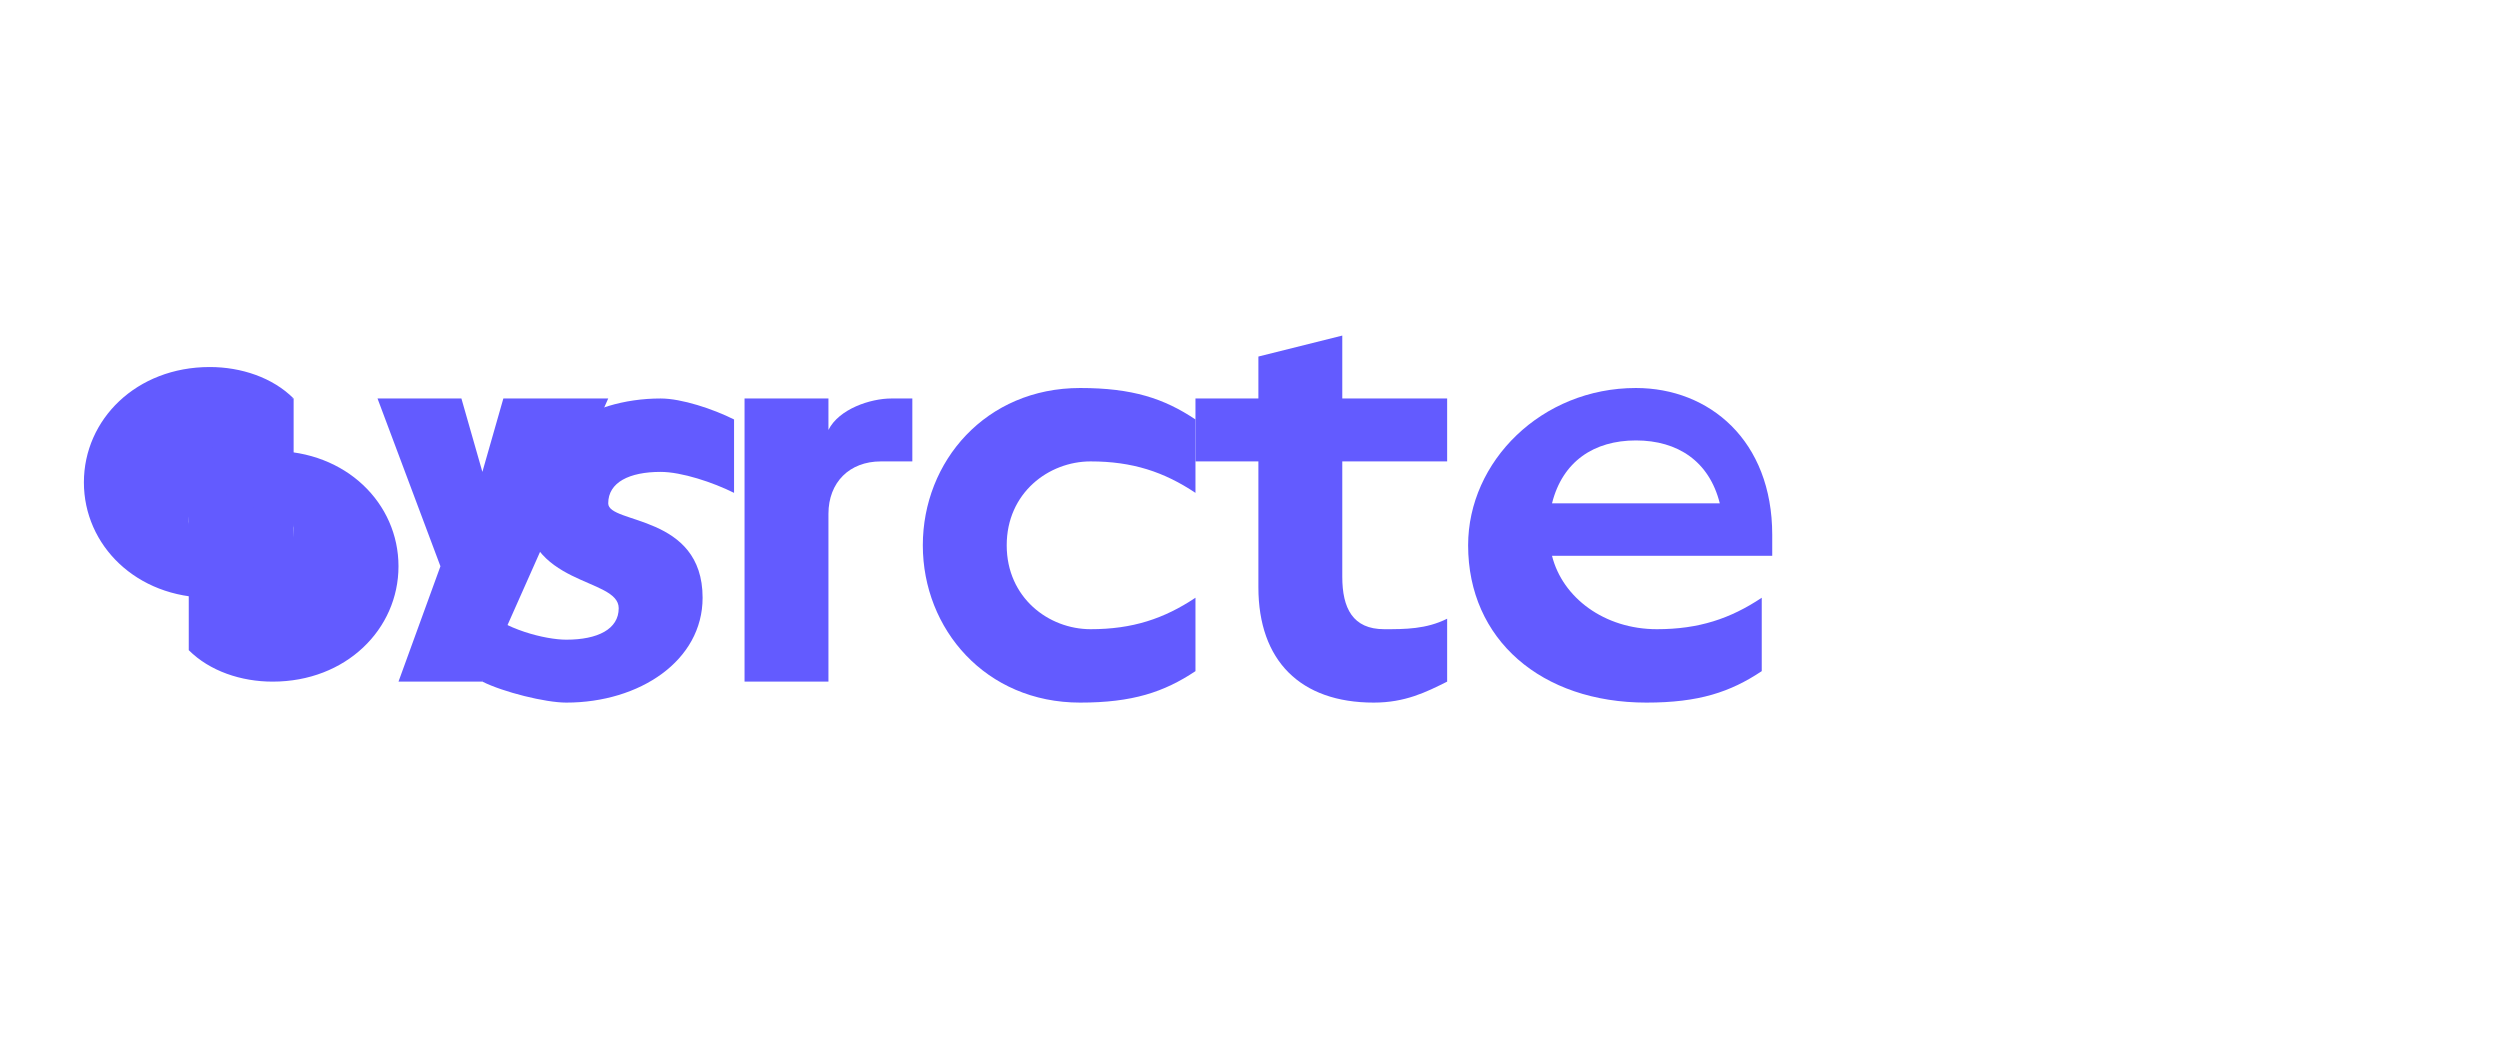 <svg width="149" height="62" viewBox="0 0 149 62" fill="none" xmlns="http://www.w3.org/2000/svg">
  <path d="M17.5 23.75H11.25V38.75H17.5V23.75Z" fill="#635BFF"/>
  <path d="M11.25 31.25C11.25 27.5 13.75 24.375 17.5 23.75C16.25 22.5 14.375 21.875 12.5 21.875C8.125 21.875 5 25 5 28.75C5 32.5 8.125 35.625 12.5 35.625C14.375 35.625 16.25 35 17.5 33.75C13.75 33.125 11.25 30 11.25 31.25Z" fill="#635BFF"/>
  <path d="M17.5 31.25C17.5 35 15 38.125 11.25 38.75C12.5 40 14.375 40.625 16.25 40.625C20.625 40.625 23.75 37.5 23.75 33.75C23.75 30 20.625 26.875 16.25 26.875C14.375 26.875 12.5 27.5 11.25 28.75C15 29.375 17.5 32.5 17.5 31.25Z" fill="#635BFF"/>
  <path d="M30 23.75L28.75 28.125L27.5 23.75H22.5L26.25 33.75L23.75 40.625H28.75L36.25 23.75H30Z" fill="#635BFF"/>
  <path d="M36.25 30C36.25 28.75 37.5 28.125 39.375 28.125C40.625 28.125 42.5 28.75 43.75 29.375V25C42.5 24.375 40.625 23.75 39.375 23.75C35 23.75 31.25 26.25 31.25 30C31.25 35 36.875 34.375 36.875 36.25C36.875 37.5 35.625 38.125 33.75 38.125C32.5 38.125 30 37.5 28.75 36.25V40.625C30 41.25 32.5 41.875 33.75 41.875C38.125 41.875 41.875 39.375 41.875 35.625C41.875 30.625 36.25 31.25 36.25 30Z" fill="#635BFF"/>
  <path d="M53.125 23.75C51.875 23.75 50 24.375 49.375 25.625V23.75H44.375V40.625H49.375V30.625C49.375 28.75 50.625 27.5 52.5 27.5C53.125 27.5 53.75 27.5 54.375 27.5V23.75C53.75 23.75 53.75 23.75 53.125 23.75Z" fill="#635BFF"/>
  <path d="M55 32.5C55 37.5 58.75 41.875 64.375 41.875C67.5 41.875 69.375 41.25 71.25 40V35.625C69.375 36.875 67.5 37.5 65 37.5C62.5 37.5 60 35.625 60 32.5C60 29.375 62.5 27.5 65 27.5C67.5 27.5 69.375 28.125 71.25 29.375V25C69.375 23.75 67.5 23.125 64.375 23.125C58.75 23.125 55 27.5 55 32.5Z" fill="#635BFF"/>
  <path d="M86.25 23.75H80V20L75 21.25V23.75H71.25V27.5H75V35C75 39.375 77.5 41.875 81.875 41.875C83.75 41.875 85 41.25 86.25 40.625V36.875C85 37.5 83.75 37.5 82.5 37.5C80.625 37.5 80 36.25 80 34.375V27.5H86.25V23.75Z" fill="#635BFF"/>
  <path d="M87.5 32.5C87.5 38.125 91.875 41.875 98.125 41.875C101.25 41.875 103.125 41.25 105 40V35.625C103.125 36.875 101.25 37.5 98.75 37.5C95.625 37.5 93.125 35.625 92.5 33.125H105.625V31.875C105.625 26.25 101.875 23.125 97.5 23.125C91.875 23.125 87.5 27.5 87.5 32.5ZM92.5 30C93.125 27.5 95 26.25 97.5 26.25C100 26.25 101.875 27.5 102.5 30H92.5Z" fill="#635BFF"/>
</svg>
